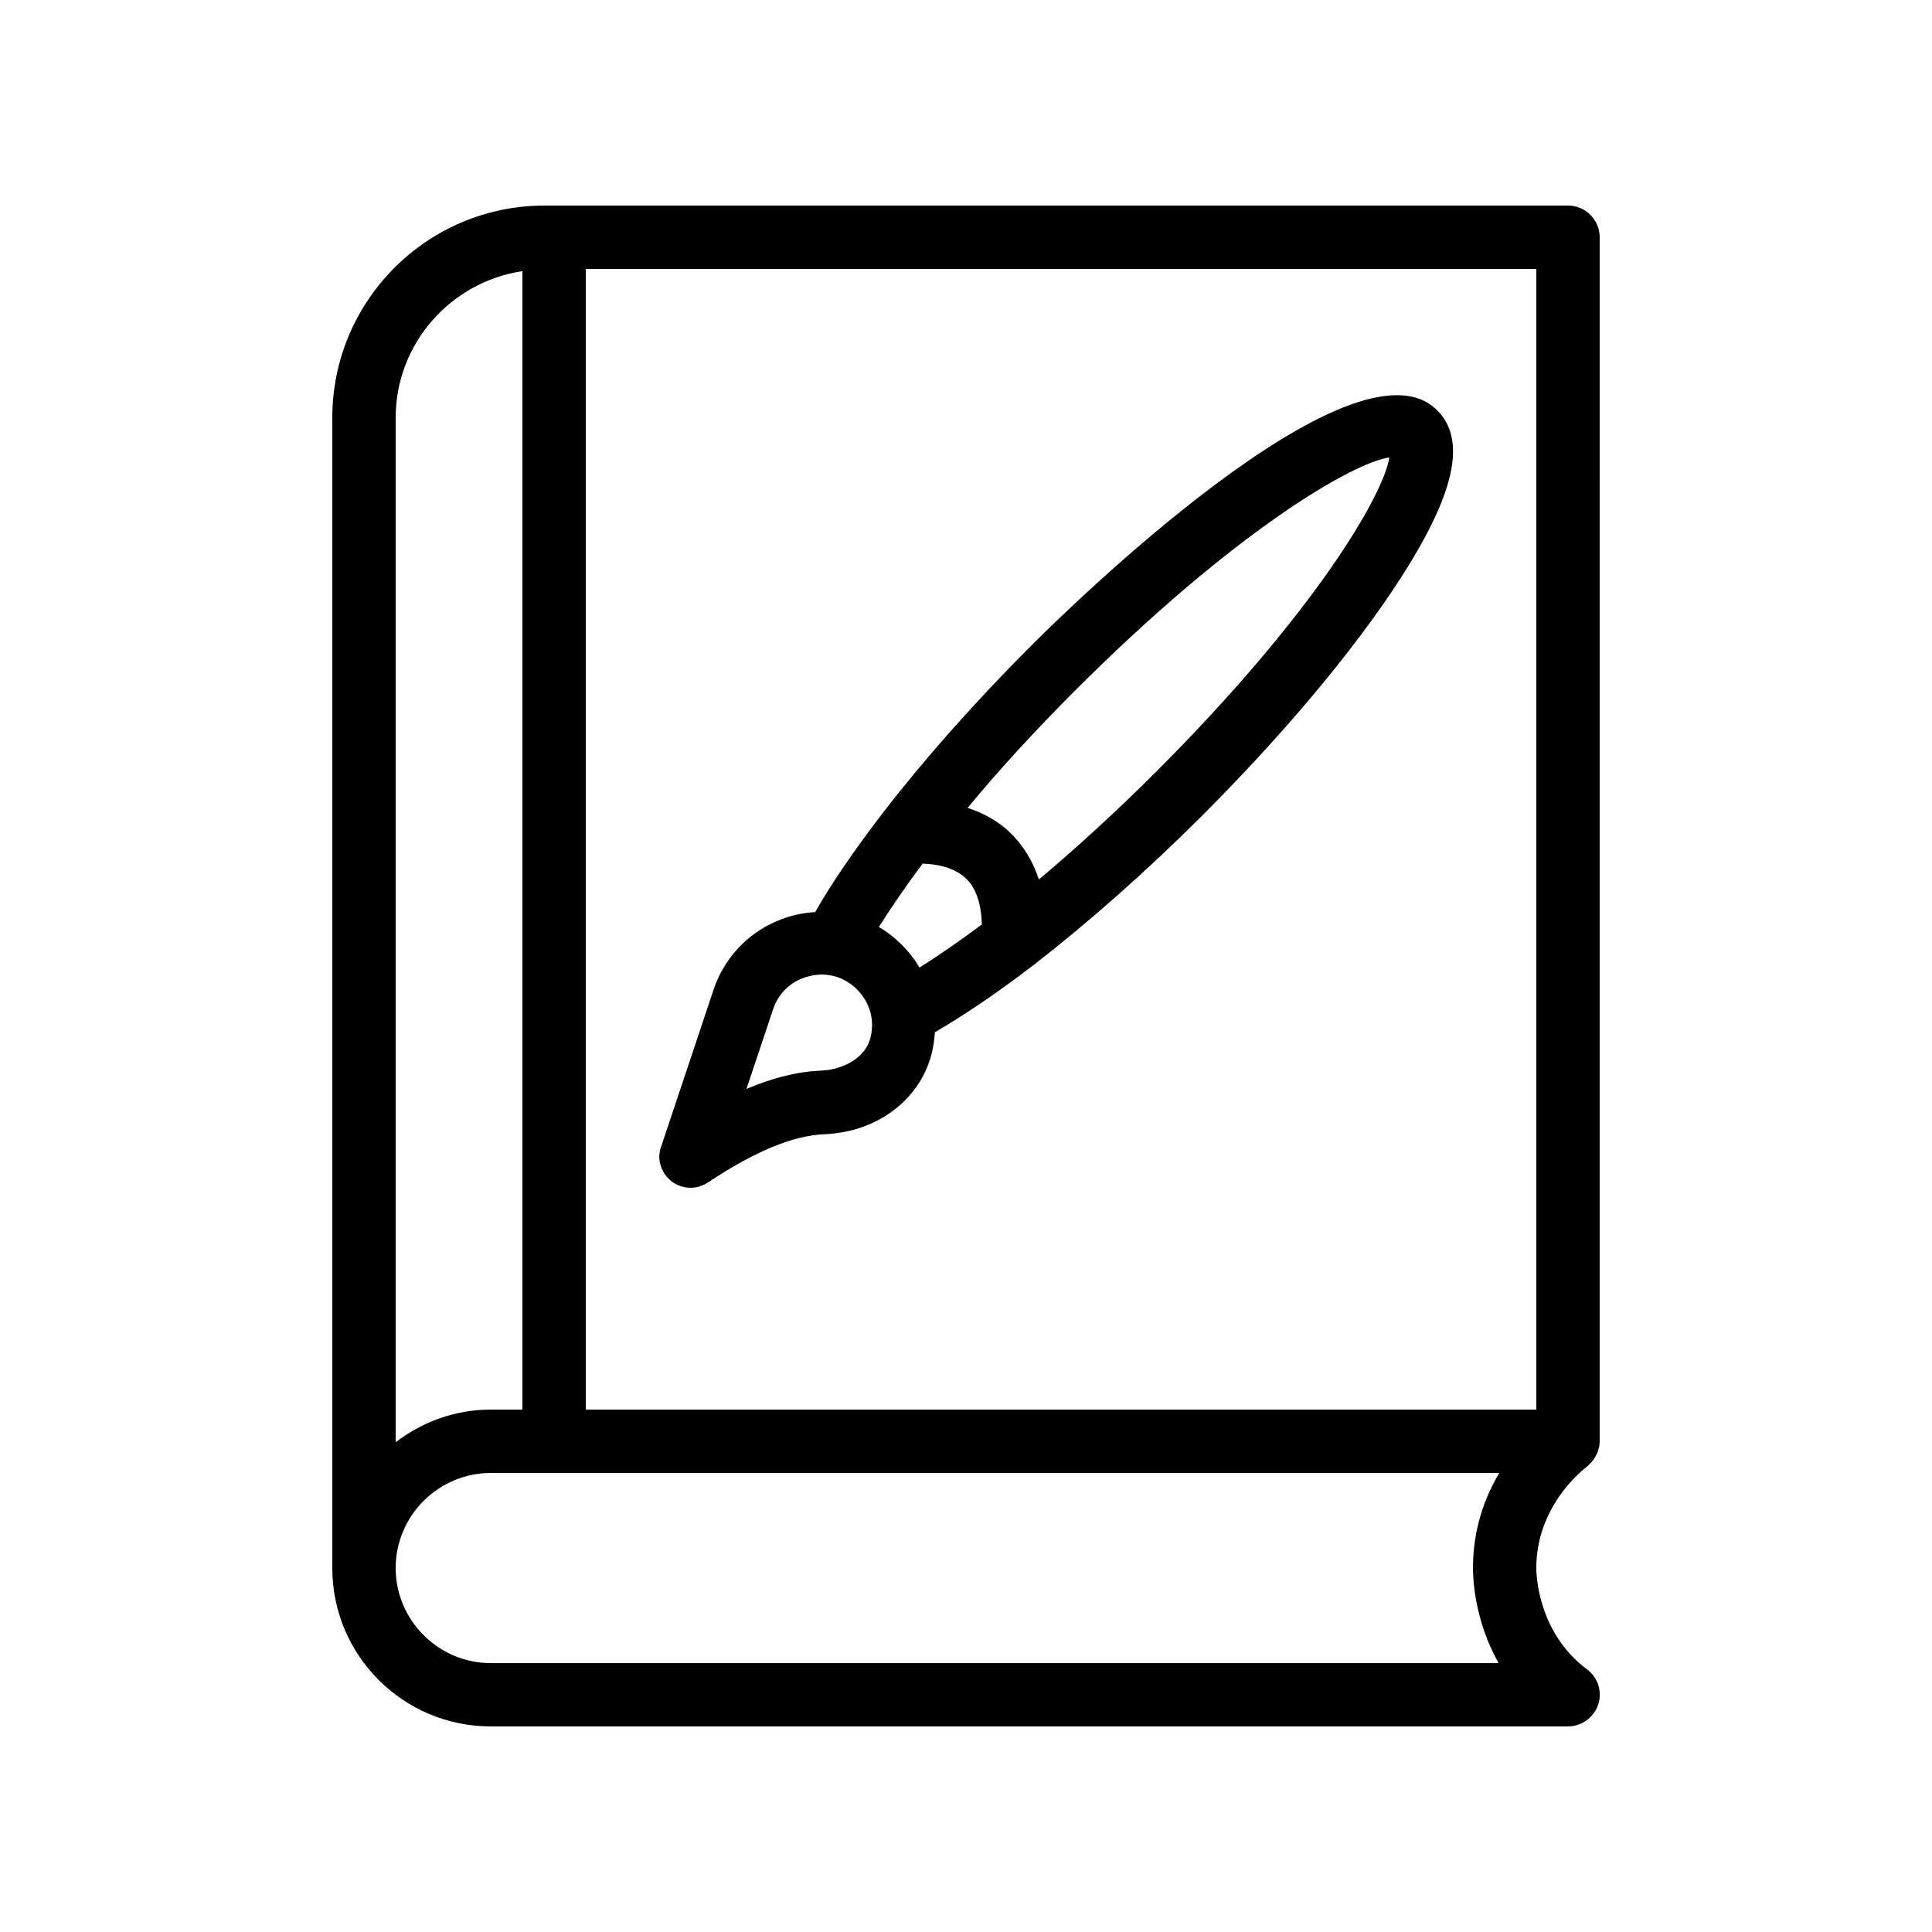<?xml version="1.0" encoding="UTF-8"?>
<!-- Uploaded to: SVG Repo, www.svgrepo.com, Generator: SVG Repo Mixer Tools -->
<svg fill="#000000" width="800px" height="800px" version="1.1" viewBox="144 144 512 512" xmlns="http://www.w3.org/2000/svg">
 <g>
  <path d="m564.58 532.67c0.168-0.168 0.336-0.336 0.504-0.504 0.25-0.25 0.504-0.504 0.754-0.754 0.418-0.504 0.84-1.09 1.09-1.68 0.168-0.25 0.336-0.586 0.418-0.84 0.336-0.922 0.586-1.848 0.586-2.769v-0.082-0.082l0.004-319.09c0-4.617-3.777-8.398-8.398-8.398l-238.89 0.004h-32.328c-31.066 0-56.258 25.188-56.258 56.258v304.8c0 23.176 18.809 41.984 41.984 41.984h285.49c3.609 0 6.801-2.352 7.977-5.711 1.176-3.441 0-7.223-2.938-9.406-13.098-9.824-13.434-25.191-13.434-26.871-0.004-16.285 12.09-25.859 13.434-26.867zm-13.438-15.113h-251.9v-302.29h251.9zm-268.7-301.7v301.7h-8.398c-9.488 0-18.137 3.273-25.191 8.648l0.004-271.47c0-19.734 14.609-36.023 33.586-38.879zm258.71 368.88h-267.1c-13.855 0-25.191-11.336-25.191-25.191 0-13.855 11.336-25.191 25.191-25.191h267.27c-3.863 6.465-6.969 14.863-6.969 25.191 0 2.856 0.418 13.938 6.801 25.191z"/>
  <path d="m321.91 457.01c1.512 1.176 3.273 1.762 5.121 1.762 1.594 0 3.191-0.504 4.617-1.426 12.512-8.312 22.586-12.426 30.816-12.762 14.191-0.586 25.609-9.32 28.551-21.832 0.418-1.762 0.586-3.441 0.754-5.207 7.809-4.535 16.625-10.496 26.031-17.719 0.25-0.168 0.504-0.336 0.754-0.586 13.938-10.832 28.969-24.098 43.746-38.793 21.578-21.578 40.137-43.664 52.227-62.219 15.031-23.09 18.305-37.535 10.328-45.512-22-22-99.082 53.824-107.73 62.555-14.863 14.863-28.215 29.977-39.047 44-0.168 0.25-0.336 0.418-0.504 0.672-7.137 9.32-13.098 17.969-17.551 25.777-1.762 0.082-3.441 0.336-5.207 0.754-10.242 2.434-18.391 9.824-21.746 19.902l-13.855 41.48c-1.25 3.191-0.074 6.969 2.695 9.152zm66.59-84.137c3.359 0.082 8.23 0.84 11.504 3.945 2.688 2.519 4.031 6.719 4.199 12.176-5.879 4.367-11.418 8.23-16.543 11.418-1.258-2.184-2.856-4.199-4.703-6.047-1.848-1.848-3.863-3.441-6.047-4.703 3.277-5.199 7.137-10.824 11.59-16.789zm40.387-45.844c42.402-42.402 73.555-60.375 83.297-61.801-1.426 9.656-19.398 40.891-61.801 83.297-10.41 10.41-20.992 20.07-31.066 28.551-1.594-4.871-4.113-8.984-7.559-12.344-3.441-3.359-7.473-5.375-11.336-6.633 8.398-10.164 18.055-20.66 28.465-31.07zm-80.02 84.473c1.512-4.535 5.039-7.727 9.656-8.816 1.09-0.25 2.184-0.418 3.191-0.418 3.527 0 6.801 1.344 9.406 3.945 3.359 3.359 4.703 7.977 3.609 12.594-1.344 5.793-7.641 8.648-12.93 8.902-6.297 0.25-12.848 1.848-19.984 4.871z"/>
 </g>
</svg>